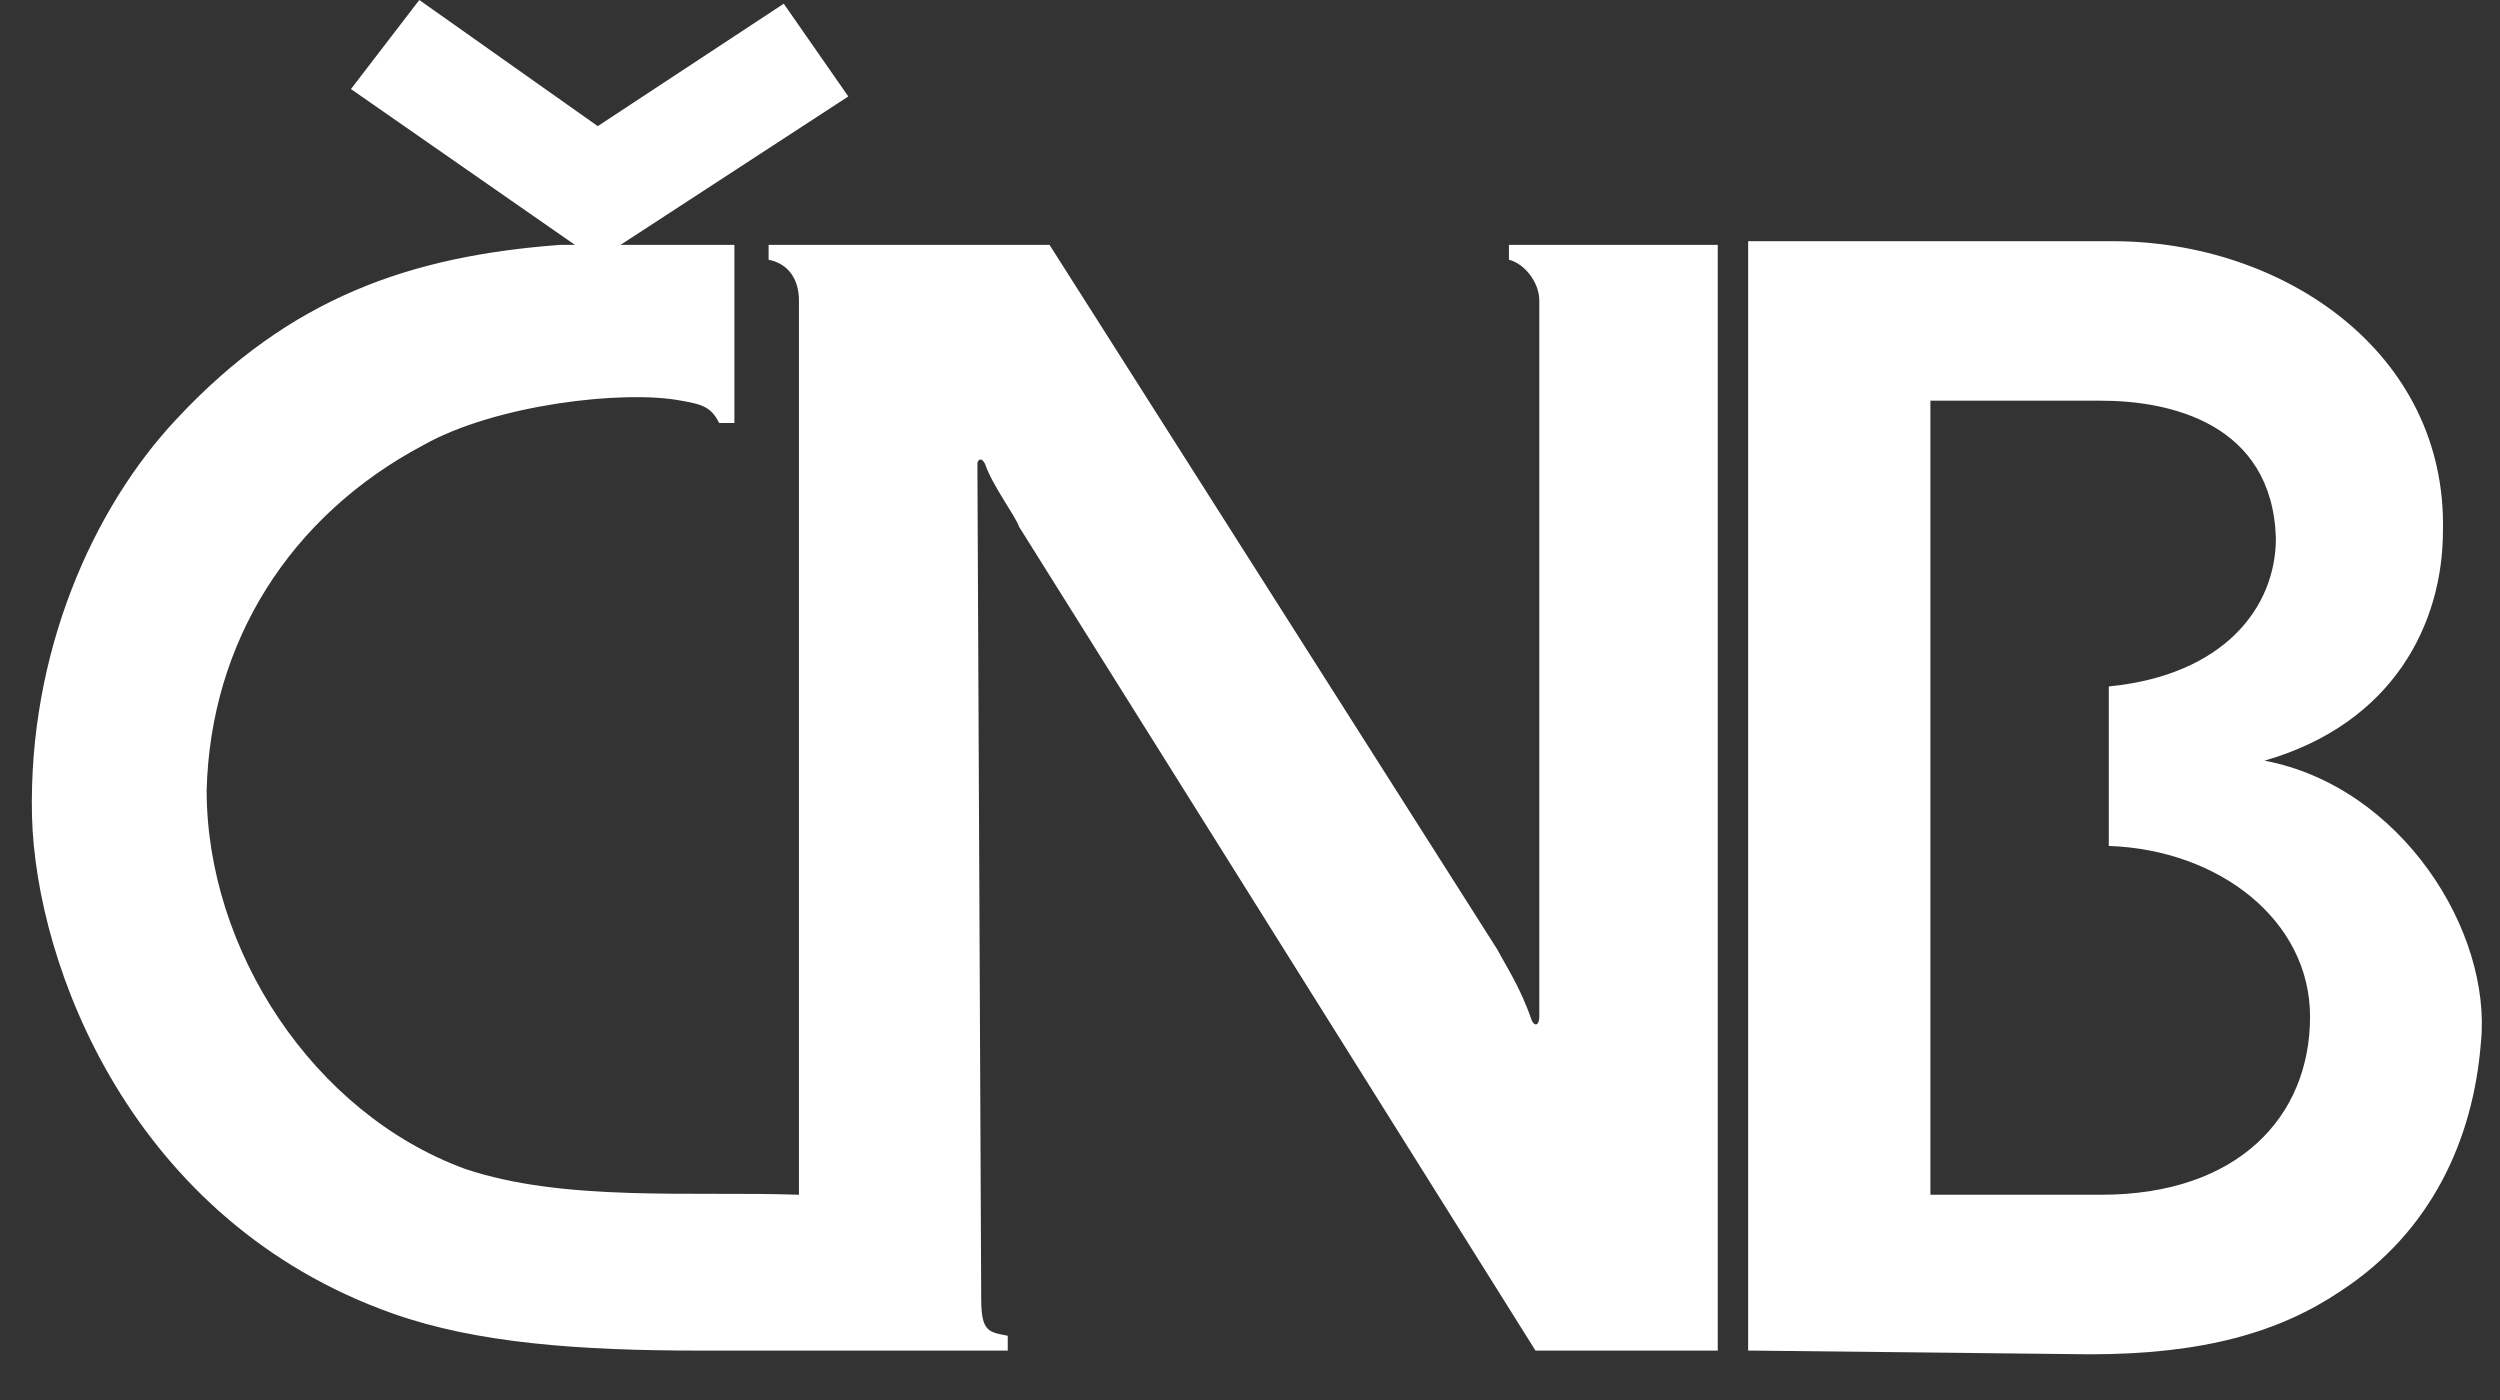 <svg width="50" height="28" viewBox="0 0 50 28" fill="none" xmlns="http://www.w3.org/2000/svg">
<rect x="0" y="0" width="50" height="28" fill="#333333" stroke="none"/>
<path d="M38.608 8.014H42.025C43.391 8.014 45.442 8.46 45.518 10.76C45.518 12.17 44.455 13.506 42.176 13.729V16.919C44.379 16.994 46.201 18.404 46.201 20.333C46.201 22.337 44.758 23.895 42.025 23.895H38.608V8.014ZM35.039 27.012L41.797 27.086C44.075 27.086 45.593 26.641 46.808 25.825C48.631 24.637 49.466 22.782 49.618 20.853C49.846 18.626 48.023 15.732 45.29 15.213C47.871 14.471 48.859 12.467 48.859 10.612C48.935 7.05 45.669 4.824 42.252 4.824H34.963V27.012H35.039ZM7.019 1.781L11.499 4.898H11.195C8.234 5.12 5.804 5.937 3.526 8.386C1.855 10.166 0.564 13.061 0.64 16.326C0.716 19.294 2.615 24.415 7.854 26.27C9.525 26.863 11.575 27.012 14.005 27.012H20.155V26.715C19.776 26.641 19.624 26.641 19.624 25.973L19.548 9.276C19.548 9.202 19.624 9.128 19.7 9.276C19.852 9.721 20.307 10.315 20.383 10.538L30.71 27.012H34.355V4.898H30.179V5.195C30.483 5.269 30.786 5.64 30.786 6.011V20.333C30.786 20.482 30.71 20.556 30.634 20.407C30.407 19.739 30.103 19.294 29.951 18.997L20.991 4.898H15.372V5.195C15.751 5.269 15.979 5.566 15.979 6.011V23.895C13.853 23.821 11.271 24.044 9.297 23.376C6.26 22.262 4.133 18.997 4.133 15.806C4.209 12.838 5.804 10.315 8.462 8.905C9.904 8.089 12.486 7.792 13.625 8.014C14.081 8.089 14.233 8.163 14.384 8.46H14.688V4.898H12.41L16.966 1.929L15.675 0.074L11.955 2.523L8.386 0L7.019 1.781Z" fill="white"/>
</svg>